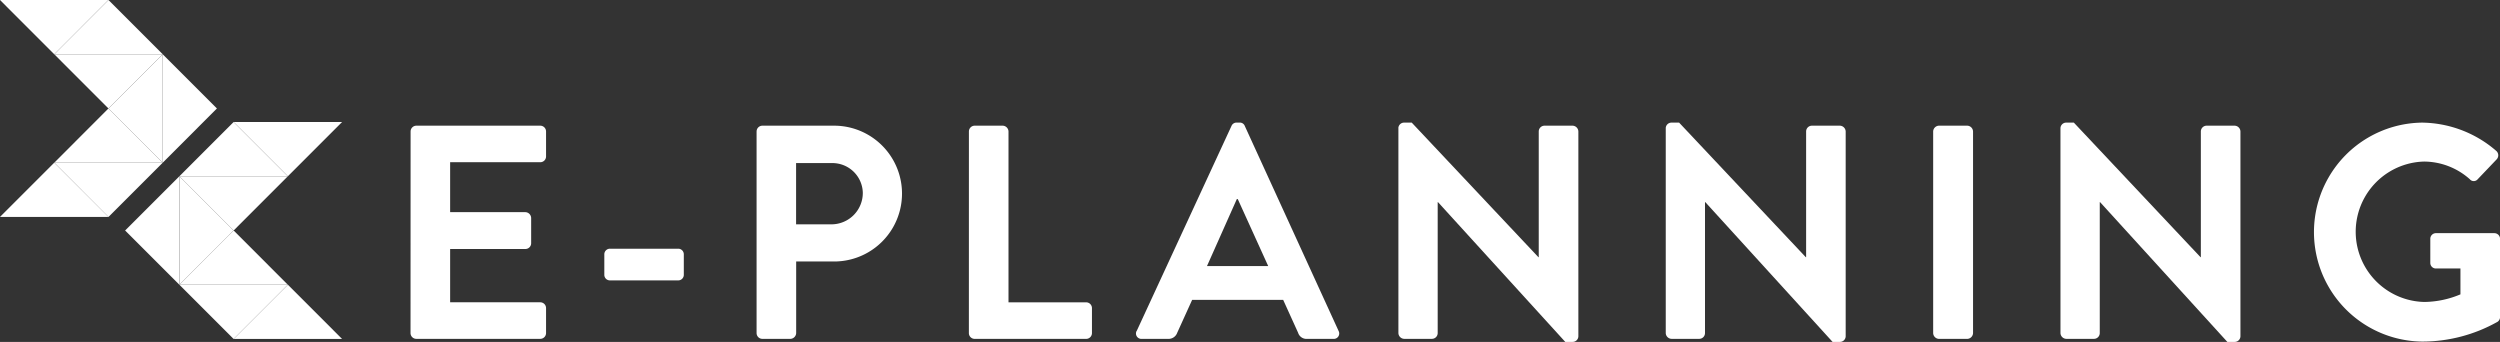 <svg xmlns="http://www.w3.org/2000/svg" width="147" height="20.104" viewBox="0 0 147 20.104">
  <rect x="0" y="0" width="147" height="20.104" fill="#333333" stroke="none"/>
  <g id="Grupo_1615" data-name="Grupo 1615" transform="translate(-142 -34.391)">
    <g id="Grupo_41" data-name="Grupo 41" transform="translate(142 34.391)">
      <g id="Grupo_40" data-name="Grupo 40">
        <path id="Trazado_115" data-name="Trazado 115" d="M490.875,326.222a.341.341,0,0,1,.34-.34H498.5a.341.341,0,0,1,.34.34v1.469a.34.34,0,0,1-.34.34h-5.3v2.936h4.424a.352.352,0,0,1,.34.34v1.486a.339.339,0,0,1-.34.34H493.2v3.134h5.3a.341.341,0,0,1,.34.34v1.469a.34.34,0,0,1-.34.34h-7.289a.341.341,0,0,1-.34-.34Z" transform="translate(-466.732 -318.492)" fill="#fff"/>
        <path id="Trazado_116" data-name="Trazado 116" d="M525.291,349.277v-1.2a.329.329,0,0,1,.34-.34h3.994a.329.329,0,0,1,.34.34v1.2a.327.327,0,0,1-.34.323h-3.994a.327.327,0,0,1-.34-.323" transform="translate(-489.757 -333.113)" fill="#fff"/>
        <path id="Trazado_117" data-name="Trazado 117" d="M552.345,326.222a.341.341,0,0,1,.34-.34h4.209a3.993,3.993,0,1,1,.017,7.986h-2.239v4.209a.352.352,0,0,1-.34.34h-1.648a.341.341,0,0,1-.34-.34V326.222Zm4.4,5.461a1.846,1.846,0,0,0,1.845-1.863,1.788,1.788,0,0,0-1.845-1.738h-2.078v3.6h2.078Z" transform="translate(-507.857 -318.492)" fill="#fff"/>
        <path id="Trazado_118" data-name="Trazado 118" d="M590.062,326.222a.341.341,0,0,1,.34-.34h1.648a.352.352,0,0,1,.34.34v10.047h4.567a.341.341,0,0,1,.34.34v1.469a.341.341,0,0,1-.34.34H590.4a.341.341,0,0,1-.34-.34Z" transform="translate(-533.09 -318.492)" fill="#fff"/>
        <path id="Trazado_119" data-name="Trazado 119" d="M619.8,337.585l5.571-12.051a.321.321,0,0,1,.3-.2h.179a.309.309,0,0,1,.305.2l5.515,12.051a.318.318,0,0,1-.305.467h-1.557a.513.513,0,0,1-.518-.359l-.878-1.934h-5.353l-.878,1.934a.54.54,0,0,1-.52.359H620.1a.318.318,0,0,1-.306-.467m7.737-3.815-1.79-3.94h-.054l-1.755,3.94Z" transform="translate(-552.961 -318.126)" fill="#fff"/>
        <path id="Trazado_120" data-name="Trazado 120" d="M666.355,325.659a.337.337,0,0,1,.34-.323h.447l7.451,7.915h.017v-7.395a.341.341,0,0,1,.34-.34H676.6a.351.351,0,0,1,.34.34v12.051a.337.337,0,0,1-.34.323h-.43l-7.485-8.22h-.017v7.7a.34.34,0,0,1-.34.34h-1.63a.352.352,0,0,1-.34-.34V325.659Z" transform="translate(-584.132 -318.126)" fill="#fff"/>
        <path id="Trazado_121" data-name="Trazado 121" d="M713.859,325.659a.337.337,0,0,1,.34-.323h.447l7.451,7.915h.017v-7.395a.341.341,0,0,1,.34-.34H724.1a.353.353,0,0,1,.34.34v12.051a.337.337,0,0,1-.34.323h-.43l-7.485-8.22h-.017v7.7a.34.34,0,0,1-.34.34H714.2a.352.352,0,0,1-.34-.34V325.659Z" transform="translate(-615.914 -318.126)" fill="#fff"/>
        <path id="Trazado_122" data-name="Trazado 122" d="M761.37,326.222a.352.352,0,0,1,.34-.34h1.665a.352.352,0,0,1,.34.34v11.856a.352.352,0,0,1-.34.34H761.71a.352.352,0,0,1-.34-.34Z" transform="translate(-647.7 -318.492)" fill="#fff"/>
        <path id="Trazado_123" data-name="Trazado 123" d="M783.985,325.659a.337.337,0,0,1,.34-.323h.447l7.451,7.915h.017v-7.395a.341.341,0,0,1,.34-.34h1.648a.351.351,0,0,1,.34.34v12.051a.337.337,0,0,1-.34.323h-.43l-7.485-8.22h-.017v7.7a.34.34,0,0,1-.34.34h-1.63a.352.352,0,0,1-.34-.34Z" transform="translate(-662.83 -318.126)" fill="#fff"/>
        <path id="Trazado_124" data-name="Trazado 124" d="M835.219,325.336a6.774,6.774,0,0,1,4.37,1.665.346.346,0,0,1,.017.5l-1.11,1.164a.3.3,0,0,1-.464,0,4.065,4.065,0,0,0-2.7-1.039,4.129,4.129,0,0,0,.017,8.255,5.6,5.6,0,0,0,2.132-.447v-1.521h-1.432a.326.326,0,0,1-.34-.322v-1.415a.329.329,0,0,1,.34-.34h3.439a.337.337,0,0,1,.323.34v4.583a.344.344,0,0,1-.144.286,9.031,9.031,0,0,1-4.441,1.166,6.438,6.438,0,0,1,0-12.875" transform="translate(-692.807 -318.126)" fill="#fff"/>
        <g id="Grupo_39" data-name="Grupo 39">
          <path id="Trazado_125" data-name="Trazado 125" d="M443.35,334.863l-3.19,3.19,3.19,3.19Z" transform="translate(-432.803 -324.5)" fill="#fff"/>
          <path id="Trazado_126" data-name="Trazado 126" d="M449.8,334.863l3.188,3.19-3.188,3.19Z" transform="translate(-439.25 -324.5)" fill="#fff"/>
          <path id="Trazado_127" data-name="Trazado 127" d="M456.175,354.138l-3.19,3.188-3.188-3.188Z" transform="translate(-439.25 -337.396)" fill="#fff"/>
          <path id="Trazado_128" data-name="Trazado 128" d="M456.175,347.69H449.8l3.188-3.19Z" transform="translate(-439.25 -330.948)" fill="#fff"/>
          <path id="Trazado_129" data-name="Trazado 129" d="M465.806,357.325h-6.377l3.19-3.188Z" transform="translate(-445.693 -337.396)" fill="#fff"/>
          <path id="Trazado_130" data-name="Trazado 130" d="M456.175,328.422l-3.19-3.19-3.188,3.19Z" transform="translate(-439.25 -318.057)" fill="#fff"/>
          <path id="Trazado_131" data-name="Trazado 131" d="M456.175,334.87H449.8l3.188,3.188Z" transform="translate(-439.25 -324.505)" fill="#fff"/>
          <path id="Trazado_132" data-name="Trazado 132" d="M465.806,325.232h-6.377l3.19,3.19Z" transform="translate(-445.693 -318.057)" fill="#fff"/>
          <path id="Trazado_133" data-name="Trazado 133" d="M446.835,313.191l3.188,3.188-3.188,3.19Z" transform="translate(-437.268 -310.001)" fill="#fff"/>
          <path id="Trazado_134" data-name="Trazado 134" d="M440.387,313.191l-3.19,3.188,3.19,3.19Z" transform="translate(-430.82 -310.001)" fill="#fff"/>
          <path id="Trazado_135" data-name="Trazado 135" d="M427.567,332.459l3.188,3.19,3.19-3.19Z" transform="translate(-424.377 -322.892)" fill="#fff"/>
          <path id="Trazado_136" data-name="Trazado 136" d="M427.567,326.011h6.377l-3.19-3.19Z" transform="translate(-424.377 -316.444)" fill="#fff"/>
          <path id="Trazado_137" data-name="Trazado 137" d="M417.929,335.646h6.377l-3.188-3.188Z" transform="translate(-417.929 -322.892)" fill="#fff"/>
          <path id="Trazado_138" data-name="Trazado 138" d="M427.567,306.743l3.188-3.19,3.19,3.19Z" transform="translate(-424.377 -303.553)" fill="#fff"/>
          <path id="Trazado_139" data-name="Trazado 139" d="M427.567,313.191h6.377l-3.19,3.188Z" transform="translate(-424.377 -310.001)" fill="#fff"/>
          <path id="Trazado_140" data-name="Trazado 140" d="M417.929,303.553h6.377l-3.188,3.19Z" transform="translate(-417.929 -303.553)" fill="#fff"/>
        </g>
      </g>
    </g>
  </g>
</svg>
